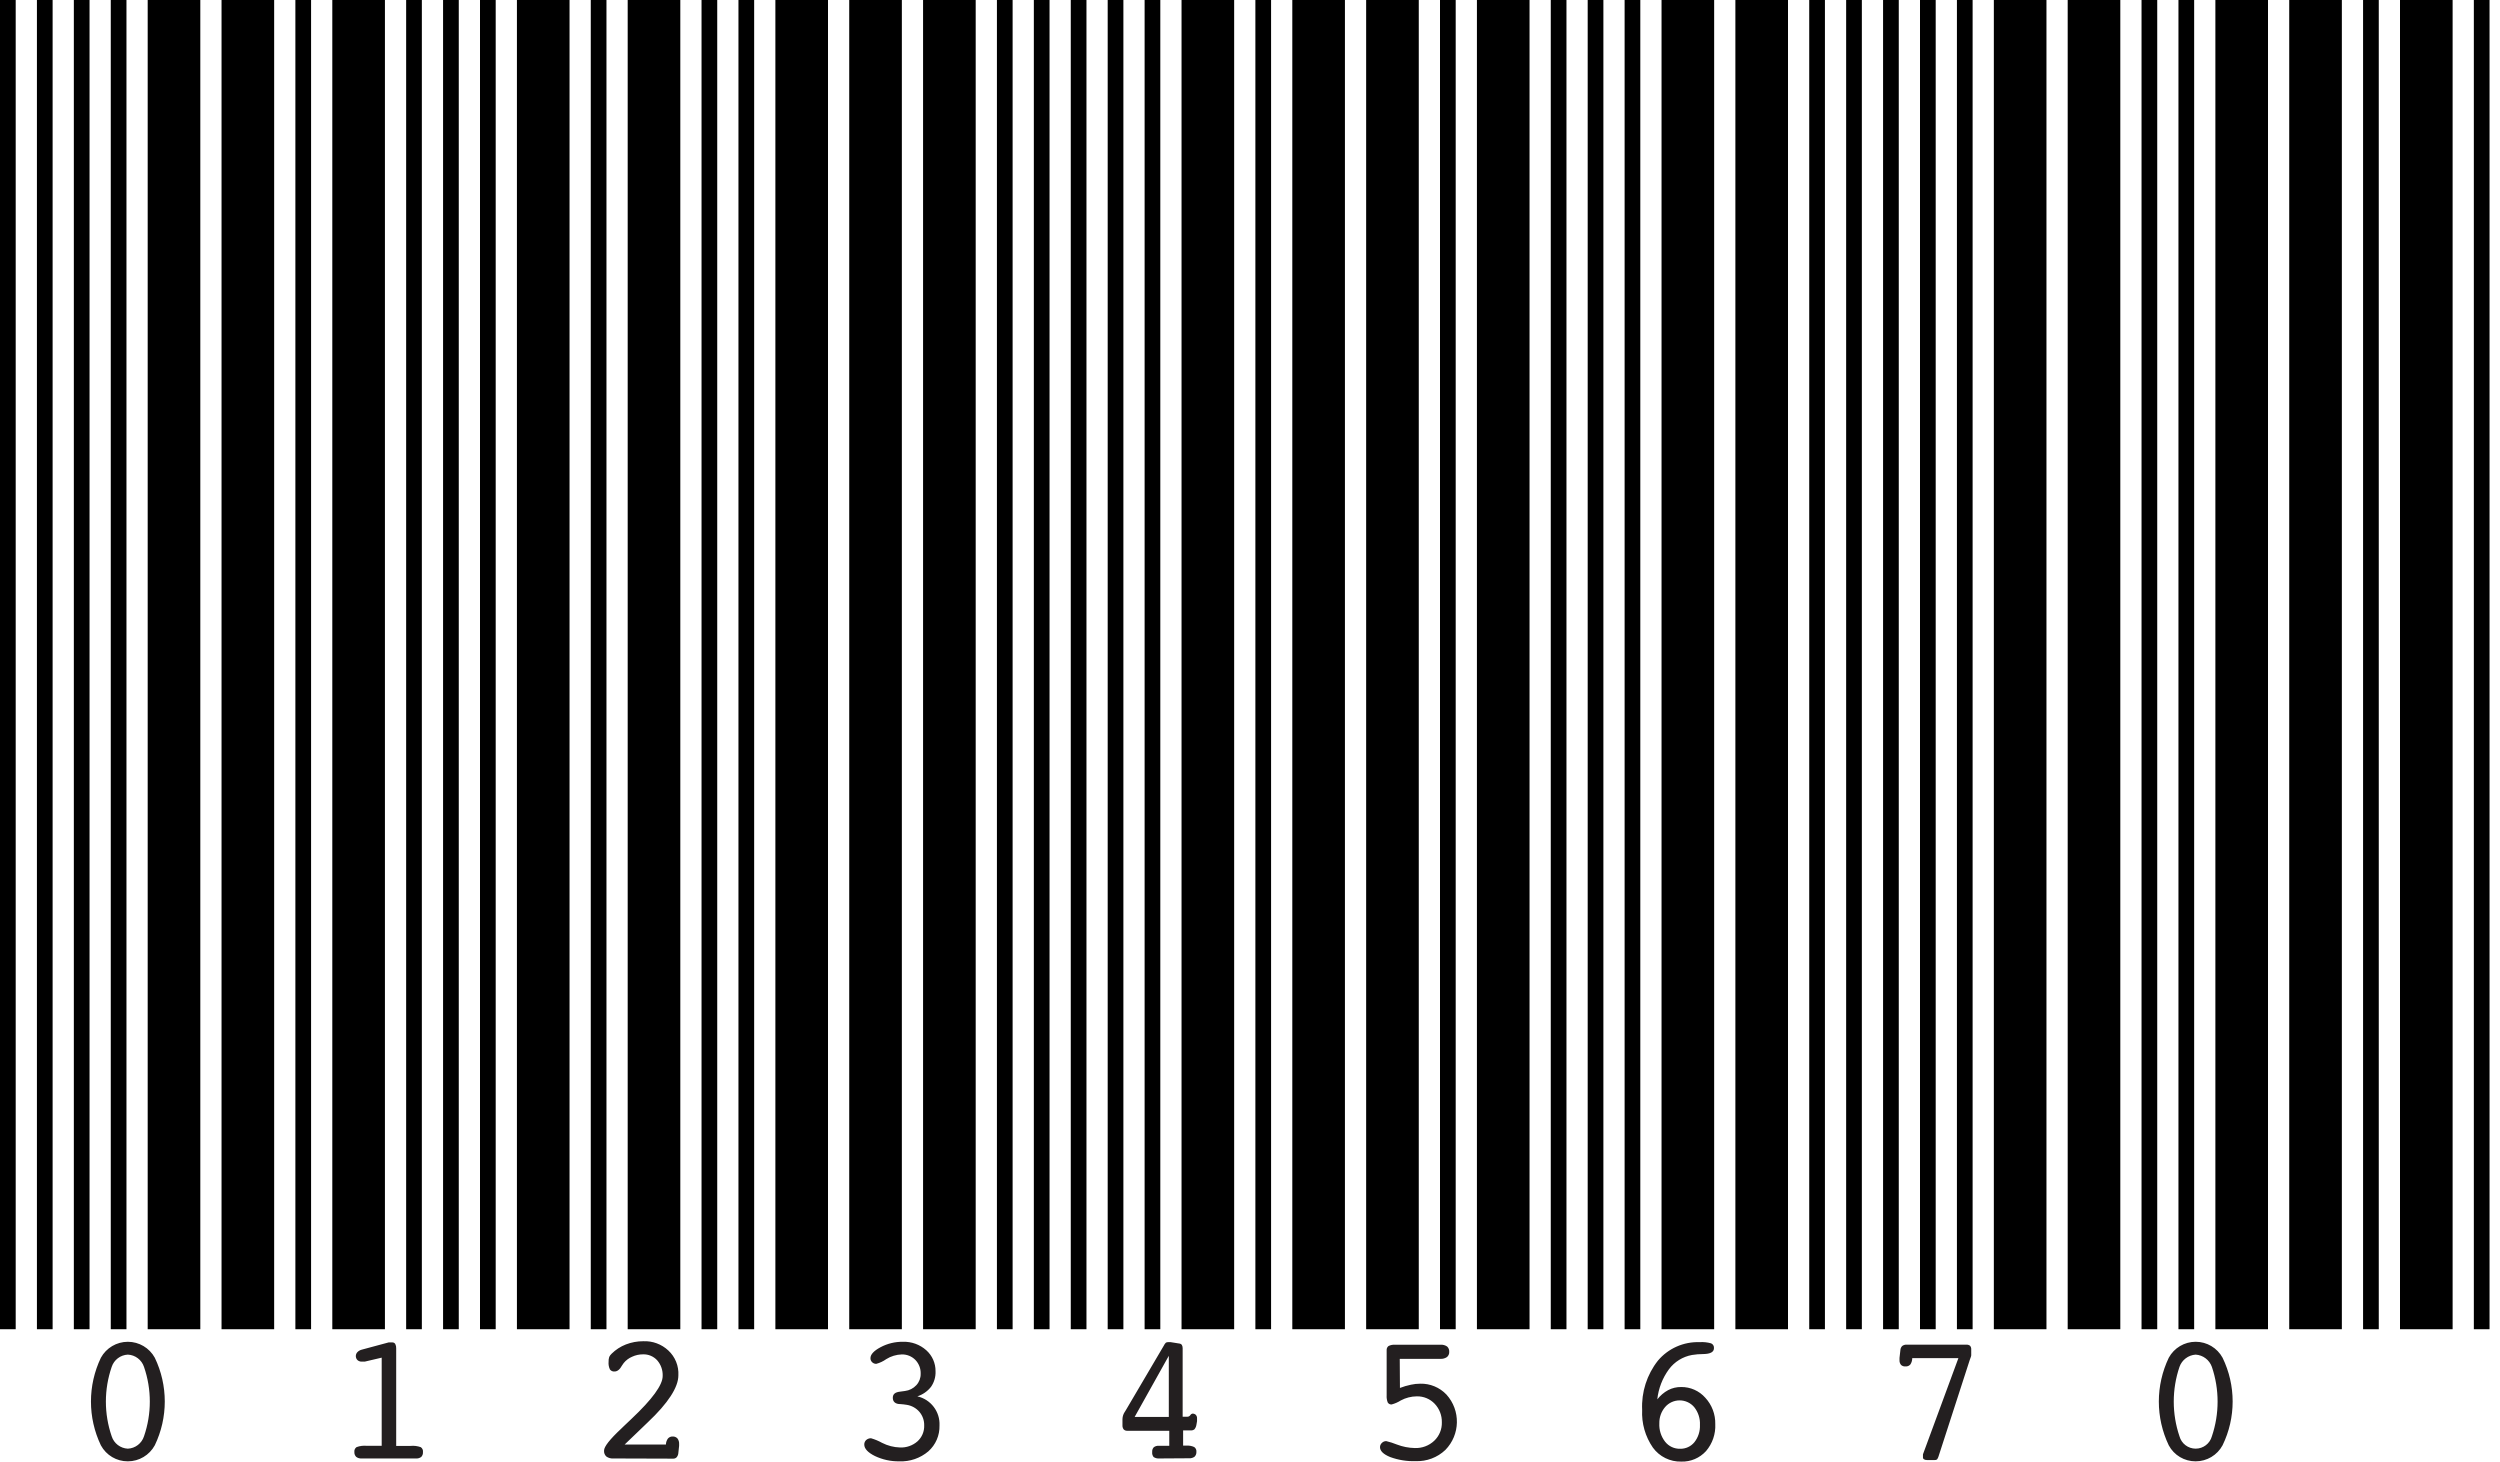 <svg xmlns="http://www.w3.org/2000/svg" width="130" height="76" viewBox="0 0 130 76">
  <g fill="none" fill-rule="evenodd">
    <path stroke="#000" stroke-width=".816" d="M0.408,69.12 L0.408,0 M2.328,69.12 L2.328,0 M4.248,69.12 L4.248,0 M6.168,69.12 L6.168,0"/>
    <path stroke="#000" stroke-width="2.736" d="M9.048,69.12 L9.048,0 M12.888,69.12 L12.888,0"/>
    <line x1="15.768" x2="15.768" y1="69.12" stroke="#000" stroke-width=".816"/>
    <line x1="18.648" x2="18.648" y1="69.12" stroke="#000" stroke-width="2.736"/>
    <path stroke="#000" stroke-width=".816" d="M21.528,69.12 L21.528,0 M23.448,69.12 L23.448,0 M25.368,69.12 L25.368,0"/>
    <line x1="28.248" x2="28.248" y1="69.12" stroke="#000" stroke-width="2.736"/>
    <line x1="31.128" x2="31.128" y1="69.12" stroke="#000" stroke-width=".816"/>
    <line x1="34.008" x2="34.008" y1="69.12" stroke="#000" stroke-width="2.736"/>
    <path stroke="#000" stroke-width=".816" d="M36.888,69.12 L36.888,0 M38.808,69.12 L38.808,0"/>
    <path stroke="#000" stroke-width="2.736" d="M41.688,69.12 L41.688,0 M45.528,69.12 L45.528,0 M49.368,69.12 L49.368,0"/>
    <path stroke="#000" stroke-width=".816" d="M52.248,69.12 L52.248,0 M54.168,69.12 L54.168,0 M56.088,69.12 L56.088,0 M58.008,69.12 L58.008,0 M59.928,69.12 L59.928,0"/>
    <line x1="62.808" x2="62.808" y1="69.12" stroke="#000" stroke-width="2.736"/>
    <line x1="65.688" x2="65.688" y1="69.12" stroke="#000" stroke-width=".816"/>
    <path stroke="#000" stroke-width="2.736" d="M68.568,69.12 L68.568,0 M72.408,69.12 L72.408,0"/>
    <line x1="75.288" x2="75.288" y1="69.12" stroke="#000" stroke-width=".816"/>
    <line x1="78.168" x2="78.168" y1="69.12" stroke="#000" stroke-width="2.736"/>
    <path stroke="#000" stroke-width=".816" d="M81.048,69.12 L81.048,0 M82.968,69.12 L82.968,0 M84.888,69.12 L84.888,0"/>
    <path stroke="#000" stroke-width="2.736" d="M87.768,69.12 L87.768,0 M91.608,69.12 L91.608,0"/>
    <path stroke="#000" stroke-width=".816" d="M94.488,69.12 L94.488,0 M96.408,69.12 L96.408,0 M98.328,69.12 L98.328,0 M100.248,69.12 L100.248,0 M102.168,69.12 L102.168,0"/>
    <path stroke="#000" stroke-width="2.736" d="M105.048,69.12 L105.048,0 M108.888,69.12 L108.888,0"/>
    <path stroke="#000" stroke-width=".816" d="M111.768,69.12 L111.768,0 M113.688,69.12 L113.688,0"/>
    <path stroke="#000" stroke-width="2.736" d="M116.568,69.12 L116.568,0 M120.408,69.12 L120.408,0"/>
    <line x1="123.288" x2="123.288" y1="69.12" stroke="#000" stroke-width=".816"/>
    <line x1="126.168" x2="126.168" y1="69.12" stroke="#000" stroke-width="2.736"/>
    <line x1="129.048" x2="129.048" y1="69.12" stroke="#000" stroke-width=".816"/>
    <path fill="#231F20" fill-rule="nonzero" d="M6.648 75.989C6.063 75.993 5.524 75.673 5.246 75.158 4.558 73.718 4.558 72.044 5.246 70.603 5.527 70.091 6.064 69.773 6.648 69.773 7.232 69.773 7.769 70.091 8.05 70.603 8.741 72.041 8.741 73.716 8.05 75.154 7.771 75.668 7.233 75.989 6.648 75.989L6.648 75.989zM6.648 70.44C6.263 70.458 5.929 70.712 5.808 71.078 5.405 72.248 5.405 73.519 5.808 74.688 5.926 75.057 6.261 75.313 6.648 75.331 7.035 75.313 7.37 75.057 7.488 74.688 7.891 73.519 7.891 72.248 7.488 71.078 7.367 70.712 7.033 70.458 6.648 70.44L6.648 70.44zM18.965 70.805L18.874 70.805 18.821 70.805C18.735 70.81 18.65 70.78 18.586 70.723 18.475 70.608 18.475 70.426 18.586 70.31 18.649 70.246 18.729 70.202 18.816 70.181L20.208 69.806 20.309 69.806 20.41 69.806C20.469 69.806 20.523 69.837 20.554 69.888 20.59 69.958 20.606 70.035 20.602 70.114L20.602 75.187 21.355 75.187C21.534 75.17 21.714 75.193 21.883 75.254 21.965 75.311 22.008 75.41 21.994 75.509 22.001 75.603 21.968 75.695 21.902 75.763 21.815 75.826 21.707 75.853 21.6 75.84L18.802 75.84C18.702 75.847 18.603 75.818 18.523 75.758 18.456 75.691 18.421 75.599 18.427 75.504 18.415 75.404 18.46 75.306 18.542 75.25 18.711 75.188 18.892 75.165 19.07 75.182L19.848 75.182 19.848 70.598 18.965 70.805zM31.896 75.84C31.766 75.85 31.637 75.815 31.531 75.739 31.444 75.66 31.4 75.544 31.411 75.427 31.411 75.226 31.709 74.846 32.309 74.285L32.443 74.155 32.837 73.781C33.922 72.758 34.459 72.019 34.459 71.554 34.472 71.255 34.371 70.964 34.176 70.738 33.986 70.529 33.714 70.415 33.432 70.426 33.238 70.426 33.046 70.468 32.87 70.55 32.7 70.622 32.55 70.734 32.434 70.877L32.347 71.002C32.232 71.213 32.102 71.318 31.958 71.318 31.865 71.328 31.774 71.288 31.718 71.213 31.658 71.091 31.634 70.955 31.646 70.819 31.642 70.731 31.654 70.644 31.68 70.56 31.711 70.497 31.753 70.44 31.805 70.392 32.016 70.184 32.268 70.02 32.544 69.912 32.833 69.8 33.141 69.743 33.451 69.744 33.932 69.723 34.4 69.896 34.752 70.224 35.111 70.556 35.303 71.032 35.275 71.52 35.275 72.134 34.747 72.96 33.682 73.963 33.413 74.218 33.202 74.419 33.058 74.563L32.482 75.115 34.627 75.115C34.63 75.003 34.667 74.894 34.733 74.803 34.796 74.732 34.887 74.693 34.982 74.698 35.075 74.694 35.164 74.731 35.227 74.798 35.288 74.88 35.319 74.98 35.314 75.082 35.315 75.098 35.315 75.114 35.314 75.13 35.312 75.147 35.312 75.165 35.314 75.182L35.275 75.542C35.273 75.624 35.244 75.703 35.194 75.768 35.149 75.822 35.081 75.852 35.011 75.85L31.896 75.84zM47.702 72.61C48.403 72.769 48.889 73.408 48.854 74.126 48.868 74.638 48.656 75.13 48.274 75.47 47.854 75.826 47.316 76.012 46.766 75.989 46.329 75.997 45.895 75.903 45.499 75.715 45.13 75.533 44.942 75.331 44.942 75.115 44.94 75.026 44.977 74.94 45.043 74.88 45.112 74.82 45.201 74.787 45.293 74.789 45.493 74.847 45.686 74.928 45.869 75.029 46.158 75.177 46.476 75.259 46.8 75.269 47.132 75.284 47.457 75.17 47.707 74.952 47.94 74.742 48.068 74.44 48.058 74.126 48.065 73.869 47.978 73.618 47.813 73.421 47.644 73.222 47.408 73.091 47.15 73.051 47.041 73.033 46.93 73.02 46.819 73.013 46.555 73.013 46.426 72.888 46.426 72.686 46.426 72.485 46.555 72.394 46.81 72.365L47.059 72.331C47.286 72.304 47.495 72.197 47.65 72.029 47.798 71.868 47.879 71.657 47.875 71.438 47.885 71.169 47.784 70.907 47.597 70.714 47.412 70.527 47.158 70.425 46.896 70.43 46.609 70.438 46.328 70.522 46.085 70.675 45.928 70.787 45.753 70.87 45.566 70.92 45.486 70.922 45.407 70.891 45.35 70.834 45.292 70.779 45.261 70.702 45.264 70.622 45.264 70.435 45.437 70.243 45.787 70.056 46.144 69.865 46.544 69.768 46.949 69.773 47.397 69.757 47.834 69.915 48.168 70.214 48.478 70.491 48.653 70.889 48.648 71.304 48.661 71.593 48.578 71.878 48.413 72.115 48.231 72.348 47.983 72.52 47.702 72.61L47.702 72.61zM60.298 75.84C60.19 75.851 60.082 75.826 59.99 75.768 59.929 75.694 59.902 75.599 59.914 75.504 59.905 75.415 59.934 75.326 59.995 75.259 60.07 75.201 60.165 75.173 60.259 75.182L60.802 75.182 60.802 74.4 58.613 74.4C58.544 74.404 58.478 74.377 58.43 74.328 58.385 74.265 58.363 74.189 58.368 74.112L58.368 73.79C58.372 73.649 58.419 73.511 58.502 73.397 58.514 73.375 58.527 73.354 58.541 73.334L60.518 69.974C60.544 69.917 60.58 69.865 60.624 69.821 60.659 69.8 60.699 69.79 60.739 69.792L60.835 69.792 60.874 69.792 61.354 69.869C61.398 69.875 61.437 69.902 61.459 69.941 61.486 69.993 61.5 70.05 61.498 70.109L61.498 73.67 61.738 73.67C61.801 73.672 61.86 73.641 61.896 73.589 61.922 73.543 61.968 73.513 62.021 73.507 62.082 73.508 62.14 73.532 62.184 73.574 62.227 73.623 62.25 73.687 62.246 73.752 62.249 73.778 62.249 73.803 62.246 73.829 62.251 73.853 62.251 73.877 62.246 73.901L62.213 74.093C62.2 74.177 62.165 74.257 62.112 74.323 62.056 74.367 61.986 74.388 61.915 74.381L61.522 74.381 61.522 75.173 61.685 75.173C61.826 75.161 61.968 75.186 62.098 75.245 62.179 75.301 62.223 75.396 62.213 75.494 62.219 75.589 62.184 75.682 62.117 75.749 62.035 75.808 61.935 75.837 61.834 75.83L60.298 75.84zM60.778 73.68L60.778 70.502 59.002 73.68 60.778 73.68zM72.797 72.173C72.982 72.102 73.173 72.045 73.368 72.005 73.526 71.97 73.687 71.953 73.848 71.952 74.364 71.938 74.861 72.144 75.216 72.518 75.961 73.343 75.936 74.604 75.158 75.398 74.742 75.792 74.185 76.001 73.613 75.979 73.163 75.994 72.715 75.922 72.293 75.768 71.938 75.624 71.76 75.451 71.76 75.25 71.761 75.167 71.796 75.089 71.856 75.034 71.916 74.971 72 74.936 72.086 74.938 72.274 74.983 72.459 75.043 72.638 75.115 72.934 75.229 73.248 75.291 73.565 75.298 73.941 75.314 74.309 75.177 74.582 74.918 74.844 74.669 74.987 74.32 74.976 73.958 74.983 73.602 74.851 73.258 74.606 72.998 74.363 72.742 74.023 72.601 73.67 72.61 73.382 72.613 73.099 72.685 72.845 72.821 72.697 72.915 72.535 72.987 72.365 73.032 72.284 73.039 72.206 73 72.163 72.931 72.117 72.812 72.097 72.684 72.106 72.557L72.106 70.214C72.099 70.129 72.135 70.046 72.202 69.994 72.305 69.941 72.422 69.918 72.538 69.926L74.909 69.926C75.029 69.917 75.15 69.949 75.25 70.018 75.325 70.088 75.366 70.188 75.36 70.291 75.367 70.395 75.324 70.497 75.245 70.565 75.147 70.633 75.028 70.667 74.909 70.661L72.787 70.661 72.797 72.173zM86.179 72.768C86.331 72.571 86.522 72.407 86.741 72.288 86.949 72.178 87.182 72.122 87.418 72.125 87.898 72.119 88.357 72.322 88.675 72.682 89.02 73.054 89.206 73.547 89.194 74.054 89.219 74.566 89.047 75.067 88.714 75.456 88.385 75.818 87.915 76.018 87.427 76.003 86.844 76.018 86.291 75.745 85.949 75.274 85.553 74.7 85.357 74.011 85.392 73.315 85.347 72.39 85.639 71.479 86.213 70.752 86.749 70.117 87.547 69.763 88.378 69.792 88.58 69.778 88.783 69.799 88.978 69.854 89.077 69.896 89.137 69.997 89.126 70.104 89.126 70.306 88.939 70.406 88.57 70.411 88.373 70.411 88.178 70.427 87.984 70.459 87.504 70.546 87.075 70.812 86.784 71.203 86.448 71.662 86.239 72.202 86.179 72.768zM86.285 74.011C86.267 74.357 86.374 74.698 86.587 74.971 86.776 75.21 87.066 75.345 87.37 75.336 87.655 75.343 87.928 75.217 88.109 74.995 88.309 74.74 88.411 74.422 88.397 74.098 88.414 73.763 88.308 73.434 88.099 73.171 87.91 72.948 87.633 72.82 87.341 72.82 87.049 72.82 86.771 72.948 86.582 73.171 86.384 73.406 86.279 73.704 86.285 74.011zM100.8 75.744C100.784 75.796 100.76 75.844 100.728 75.888 100.694 75.915 100.651 75.927 100.608 75.922L100.195 75.922C100.143 75.924 100.091 75.911 100.046 75.883 100.012 75.862 99.991 75.823 99.994 75.782 99.991 75.757 99.991 75.731 99.994 75.706 99.994 75.682 99.994 75.658 99.994 75.624L101.837 70.622 99.437 70.622C99.437 70.738 99.404 70.852 99.341 70.949 99.279 71.022 99.187 71.061 99.091 71.054 99.006 71.063 98.92 71.035 98.856 70.978 98.798 70.908 98.769 70.819 98.774 70.728 98.774 70.694 98.774 70.67 98.774 70.656 98.774 70.642 98.774 70.627 98.774 70.613L98.822 70.19C98.828 70.114 98.862 70.042 98.918 69.989 98.984 69.942 99.063 69.918 99.144 69.922L102.24 69.922C102.312 69.916 102.384 69.936 102.442 69.979 102.486 70.031 102.509 70.098 102.504 70.166L102.504 70.325C102.509 70.374 102.509 70.424 102.504 70.474 102.504 70.531 102.461 70.613 102.427 70.718L100.8 75.744zM114.173 75.989C113.589 75.992 113.052 75.673 112.776 75.158 112.087 73.718 112.087 72.044 112.776 70.603 113.055 70.091 113.592 69.772 114.175 69.772 114.759 69.772 115.295 70.091 115.574 70.603 116.272 72.04 116.272 73.717 115.574 75.154 115.297 75.669 114.758 75.99 114.173 75.989L114.173 75.989zM114.173 70.44C113.79 70.466 113.46 70.717 113.333 71.078 112.936 72.249 112.936 73.518 113.333 74.688 113.437 75.067 113.782 75.33 114.175 75.33 114.569 75.33 114.913 75.067 115.018 74.688 115.414 73.518 115.414 72.249 115.018 71.078 114.889 70.715 114.557 70.464 114.173 70.44z"/>
  </g>
</svg>
